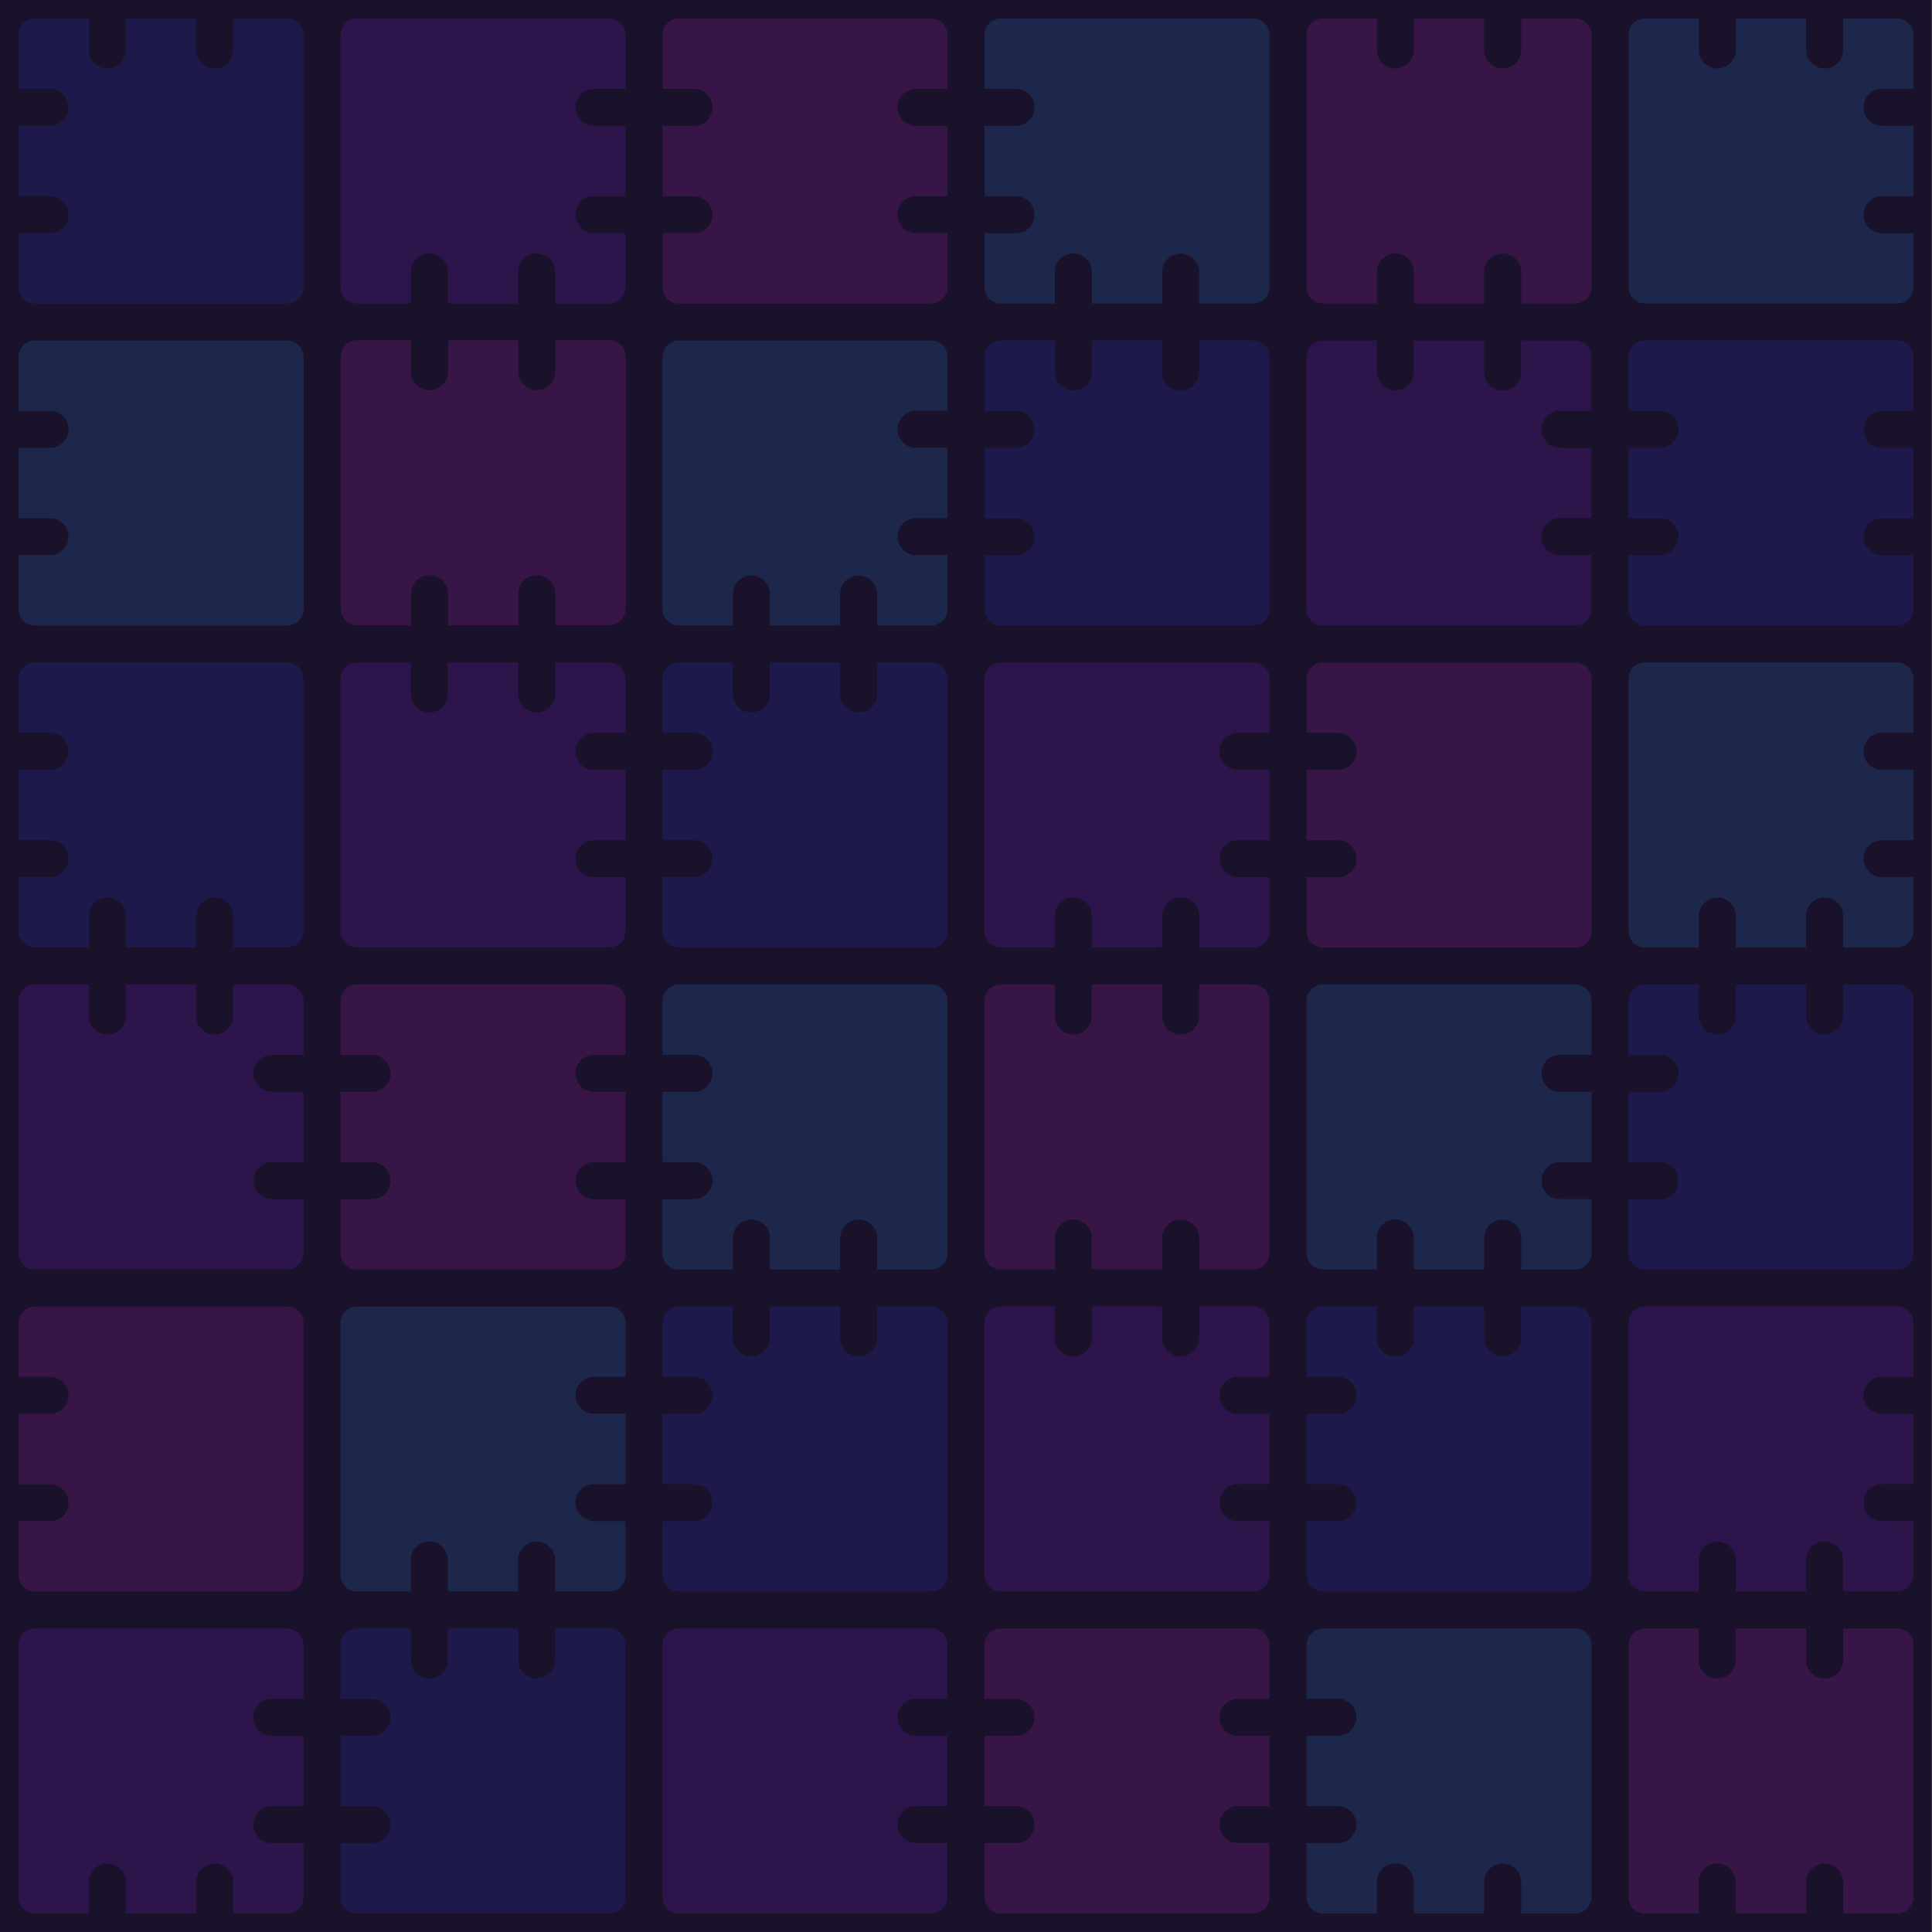 <svg xmlns="http://www.w3.org/2000/svg" xml:space="preserve" style="fill-rule:evenodd;clip-rule:evenodd;stroke-linejoin:round;stroke-miterlimit:2" viewBox="0 0 20320 20320"><path d="M0 0h2560v1440H0z" style="fill:#1a122b" transform="matrix(7.937 0 0 14.111 -.012 .005)"/><g opacity=".15"><path d="M2806.86 2140.92h-636.6c-22.833 0-41.379-18.546-41.379-41.383V1963.4h79.418c25.81 0 46.702-20.933 46.702-46.698 0-25.811-20.892-46.703-46.702-46.703h-79.418v-177.52h79.418c25.81 0 46.702-20.937 46.702-46.698 0-25.811-20.892-46.752-46.702-46.752h-79.418v-136.088c0-22.877 18.546-41.383 41.379-41.383h636.6c22.878 0 41.378 18.506 41.378 41.383v636.596c0 22.837-18.5 41.383-41.378 41.383Z" style="fill:#27a2fd" transform="translate(-8675.767 -2341.809) scale(4.167)"/><path d="M0-60.04c0 5.71 4.64 10.35 10.35 10.35h17.6v39.34h-17.6C4.64-10.35 0-5.72 0 0c0 5.71 4.64 10.35 10.35 10.35h17.6v30.17c0 5.06-4.1 9.17-9.17 9.17h-30.17v-17.6c0-5.72-4.63-10.35-10.35-10.35-5.71 0-10.35 4.63-10.35 10.35v17.6h-39.34v-17.6c0-5.72-4.63-10.35-10.35-10.35s-10.35 4.63-10.35 10.35v17.6h-30.17c-5.06 0-9.17-4.11-9.17-9.17v-141.08a9.17 9.17 0 0 1 9.17-9.17H18.78c5.07 0 9.17 4.1 9.17 9.17v30.16h-17.6C4.64-70.4 0-65.76 0-60.04" style="fill:#9722ff;fill-rule:nonzero" transform="translate(19599.405 15804.249) scale(18.801)"/><path d="M0-141.08V0c0 5.07-4.1 9.17-9.17 9.17h-30.17v-17.6c0-5.71-4.63-10.349-10.35-10.349-5.71 0-10.35 4.639-10.35 10.349v17.6h-39.34v-17.6c0-5.71-4.63-10.349-10.35-10.349s-10.35 4.639-10.35 10.349v17.6h-30.17A9.17 9.17 0 0 1-159.42 0v-141.08c0-5.06 4.11-9.17 9.17-9.17h30.17v17.601c0 5.719 4.63 10.349 10.35 10.349s10.35-4.63 10.35-10.349v-17.601h39.34v17.601c0 5.719 4.64 10.349 10.35 10.349 5.72 0 10.35-4.63 10.35-10.349v-17.601h30.17A9.17 9.17 0 0 1 0-141.08" style="fill:#dc29dd;fill-rule:nonzero" transform="translate(20124.905 19952.575) scale(18.801)"/><path d="M0-141.079V0c0 5.061-4.11 9.171-9.17 9.171h-141.08c-5.07 0-9.17-4.11-9.17-9.171v-30.17h17.59c5.72 0 10.36-4.639 10.36-10.349 0-5.72-4.64-10.361-10.36-10.361h-17.59v-39.33h17.59c5.72 0 10.36-4.64 10.36-10.349 0-5.72-4.64-10.361-10.36-10.361h-17.59v-30.159c0-5.07 4.1-9.171 9.17-9.171h30.16v17.591c0 5.72 4.64 10.359 10.36 10.359 5.71 0 10.35-4.639 10.35-10.359v-17.591h39.34v17.591c0 5.72 4.63 10.359 10.35 10.359 5.71 0 10.35-4.639 10.35-10.359v-17.591h30.17A9.17 9.17 0 0 1 0-141.079" style="fill:#34f;fill-rule:nonzero" transform="translate(3192.008 3019.66) scale(18.801)"/><path d="M0-60.04c0 5.71 4.64 10.35 10.35 10.35h17.6v39.34h-17.6C4.64-10.35 0-5.72 0 0c0 5.71 4.64 10.35 10.35 10.35h17.6v30.17c0 5.06-4.1 9.17-9.17 9.17h-30.17v-17.6c0-5.72-4.63-10.35-10.35-10.35-5.71 0-10.35 4.63-10.35 10.35v17.6h-39.34v-17.6c0-5.72-4.63-10.35-10.35-10.35s-10.35 4.63-10.35 10.35v17.6h-30.17c-5.06 0-9.17-4.11-9.17-9.17v-141.08a9.17 9.17 0 0 1 9.17-9.17H18.78c5.07 0 9.17 4.1 9.17 9.17v30.16h-17.6C4.64-70.4 0-65.76 0-60.04" style="fill:#9722ff;fill-rule:nonzero" transform="translate(6053.17 2257.827) scale(18.801)"/><path d="M0-60.04c0 5.71 4.63 10.35 10.35 10.35h17.6v39.34h-17.6C4.63-10.35 0-5.72 0 0c0 5.71 4.63 10.35 10.35 10.35h17.6v30.17c0 5.06-4.11 9.17-9.17 9.17H-122.3a9.17 9.17 0 0 1-9.17-9.17V10.35h17.59c5.72 0 10.36-4.64 10.36-10.35 0-5.72-4.64-10.35-10.36-10.35h-17.59v-39.34h17.59c5.72 0 10.36-4.64 10.36-10.35 0-5.72-4.64-10.36-10.36-10.36h-17.59v-30.16c0-5.07 4.1-9.17 9.17-9.17H18.78c5.06 0 9.17 4.1 9.17 9.17v30.16h-17.6C4.63-70.4 0-65.76 0-60.04" style="fill:#dc29dd;fill-rule:nonzero" transform="translate(9439.87 2257.827) scale(18.801)"/><path d="M0-141.079V0c0 5.061-4.1 9.171-9.17 9.171h-30.17V-8.43c0-5.719-4.63-10.349-10.35-10.349-5.71 0-10.35 4.63-10.35 10.349V9.171h-39.34V-8.43c0-5.719-4.63-10.349-10.35-10.349s-10.35 4.63-10.35 10.349V9.171h-30.17c-5.06 0-9.17-4.11-9.17-9.171v-30.17h17.6c5.72 0 10.35-4.639 10.35-10.349 0-5.72-4.63-10.35-10.35-10.35h-17.6V-90.21h17.6c5.72 0 10.35-4.64 10.35-10.349 0-5.72-4.63-10.361-10.35-10.361h-17.6v-30.159a9.17 9.17 0 0 1 9.17-9.171H-9.17c5.07 0 9.17 4.101 9.17 9.171" style="fill:#27a2fd;fill-rule:nonzero" transform="translate(13351.881 3019.66) scale(18.801)"/><path d="M0-141.08V0c0 5.07-4.1 9.17-9.17 9.17h-30.17v-17.6c0-5.71-4.63-10.349-10.35-10.349-5.71 0-10.35 4.639-10.35 10.349v17.6h-39.34v-17.6c0-5.71-4.63-10.349-10.35-10.349s-10.35 4.639-10.35 10.349v17.6h-30.17A9.17 9.17 0 0 1-159.42 0v-141.08c0-5.06 4.11-9.17 9.17-9.17h30.17v17.601c0 5.719 4.63 10.349 10.35 10.349s10.35-4.63 10.35-10.349v-17.601h39.34v17.601c0 5.719 4.64 10.349 10.35 10.349 5.72 0 10.35-4.63 10.35-10.349v-17.601h30.17A9.17 9.17 0 0 1 0-141.08" style="fill:#dc29dd;fill-rule:nonzero" transform="translate(6580.738 6403.079) scale(18.801)"/><path d="M0-60.039c0 5.72 4.63 10.35 10.35 10.35h17.6v39.339h-17.6C4.63-10.35 0-5.719 0 .001c0 5.72 4.63 10.35 10.35 10.35h17.6v30.17c0 5.07-4.11 9.169-9.17 9.169h-30.17V32.091c0-5.71-4.64-10.35-10.35-10.35-5.72 0-10.35 4.64-10.35 10.35V49.69h-39.34V32.091c0-5.71-4.64-10.35-10.35-10.35-5.72 0-10.36 4.64-10.36 10.35V49.69h-30.16a9.162 9.162 0 0 1-9.17-9.169V-100.56a9.17 9.17 0 0 1 9.17-9.169H18.78c5.06 0 9.17 4.11 9.17 9.169v30.17h-17.6C4.63-70.39 0-65.759 0-60.039" style="fill:#27a2fd;fill-rule:nonzero" transform="translate(9439.87 5644.323) scale(18.801)"/><path d="M0-60.04c0 5.71 4.64 10.35 10.35 10.35h17.6v39.33h-17.6C4.64-10.36 0-5.72 0 0c0 5.71 4.64 10.35 10.35 10.35h17.6v30.17c0 5.06-4.1 9.17-9.17 9.17H-122.3c-5.06 0-9.17-4.11-9.17-9.17v-141.08a9.17 9.17 0 0 1 9.17-9.17h30.17v17.59c0 5.72 4.63 10.36 10.35 10.36s10.35-4.64 10.35-10.36v-17.59h39.34v17.59c0 5.72 4.64 10.36 10.35 10.36 5.72 0 10.35-4.64 10.35-10.36v-17.59h30.17c5.07 0 9.17 4.1 9.17 9.17v30.16h-17.6C4.64-70.4 0-65.76 0-60.04" style="fill:#9722ff;fill-rule:nonzero" transform="translate(6052.983 9031.038) scale(18.801)"/><path d="M0-141.08V0c0 5.07-4.1 9.17-9.17 9.17h-141.08A9.17 9.17 0 0 1-159.42 0v-30.17h17.6c5.72 0 10.35-4.63 10.35-10.349 0-5.72-4.63-10.351-10.35-10.351h-17.6v-39.34h17.6c5.72 0 10.35-4.63 10.35-10.349 0-5.72-4.63-10.351-10.35-10.351h-17.6v-30.17c0-5.06 4.11-9.17 9.17-9.17h30.17v17.601c0 5.719 4.63 10.349 10.35 10.349s10.35-4.63 10.35-10.349v-17.601h39.34v17.601c0 5.719 4.64 10.349 10.35 10.349 5.72 0 10.35-4.63 10.35-10.349v-17.601h30.17A9.17 9.17 0 0 1 0-141.08" style="fill:#34f;fill-rule:nonzero" transform="translate(13351.693 6406.166) scale(18.801)"/><path d="M0-141.079V0c0 5.061-4.11 9.171-9.17 9.171h-141.08c-5.07 0-9.17-4.11-9.17-9.171v-30.17h17.59c5.72 0 10.36-4.639 10.36-10.349 0-5.72-4.64-10.361-10.36-10.361h-17.59v-39.33h17.59c5.72 0 10.36-4.64 10.36-10.349 0-5.72-4.64-10.361-10.36-10.361h-17.59v-30.159c0-5.07 4.1-9.171 9.17-9.171h30.16v17.591c0 5.72 4.64 10.359 10.36 10.359 5.71 0 10.35-4.639 10.35-10.359v-17.591h39.34v17.591c0 5.72 4.63 10.359 10.35 10.359 5.71 0 10.35-4.639 10.35-10.359v-17.591h30.17A9.17 9.17 0 0 1 0-141.079" style="fill:#34f;fill-rule:nonzero" transform="translate(9965.182 9792.871) scale(18.801)"/><path d="M0-60.04c0 5.71 4.64 10.35 10.35 10.35h17.6v39.34h-17.6C4.64-10.35 0-5.72 0 0c0 5.71 4.64 10.35 10.35 10.35h17.6v30.17c0 5.06-4.1 9.17-9.17 9.17h-30.17v-17.6c0-5.72-4.63-10.35-10.35-10.35-5.71 0-10.35 4.63-10.35 10.35v17.6h-39.34v-17.6c0-5.72-4.63-10.35-10.35-10.35s-10.35 4.63-10.35 10.35v17.6h-30.17c-5.06 0-9.17-4.11-9.17-9.17v-141.08a9.17 9.17 0 0 1 9.17-9.17H18.78c5.07 0 9.17 4.1 9.17 9.17v30.16h-17.6C4.64-70.4 0-65.76 0-60.04" style="fill:#9722ff;fill-rule:nonzero" transform="translate(12826.382 9031.038) scale(18.801)"/><path d="M2806.86 2140.92h-636.6c-22.833 0-41.379-18.546-41.379-41.383V1963.4h79.418c25.81 0 46.702-20.933 46.702-46.698 0-25.811-20.892-46.703-46.702-46.703h-79.418v-177.52h79.418c25.81 0 46.702-20.937 46.702-46.698 0-25.811-20.892-46.752-46.702-46.752h-79.418v-136.088c0-22.877 18.546-41.383 41.379-41.383h636.6c22.878 0 41.378 18.506 41.378 41.383v636.596c0 22.837-18.5 41.383-41.378 41.383Z" style="fill:#dc29dd" transform="translate(4870.937 1044.797) scale(4.167)"/><path d="M0-60.04c0 5.71 4.63 10.35 10.35 10.35h17.6v39.34h-17.6C4.63-10.35 0-5.72 0 0c0 5.71 4.63 10.35 10.35 10.35h17.6v30.17c0 5.06-4.11 9.17-9.17 9.17H-122.3a9.17 9.17 0 0 1-9.17-9.17V10.35h17.59c5.72 0 10.36-4.64 10.36-10.35 0-5.72-4.64-10.35-10.36-10.35h-17.59v-39.34h17.59c5.72 0 10.36-4.64 10.36-10.35 0-5.72-4.64-10.36-10.36-10.36h-17.59v-30.16c0-5.07 4.1-9.17 9.17-9.17H18.78c5.06 0 9.17 4.1 9.17 9.17v30.16h-17.6C4.63-70.4 0-65.76 0-60.04" style="fill:#34f;fill-rule:nonzero" transform="translate(19599.781 5644.342) scale(18.801)"/><path d="M0-141.079V0c0 5.061-4.1 9.171-9.17 9.171h-30.17V-8.43c0-5.719-4.63-10.349-10.35-10.349-5.71 0-10.35 4.63-10.35 10.349V9.171h-39.34V-8.43c0-5.719-4.63-10.349-10.35-10.349s-10.35 4.63-10.35 10.349V9.171h-30.17c-5.06 0-9.17-4.11-9.17-9.171v-30.17h17.6c5.72 0 10.35-4.639 10.35-10.349 0-5.72-4.63-10.35-10.35-10.35h-17.6V-90.21h17.6c5.72 0 10.35-4.64 10.35-10.349 0-5.72-4.63-10.361-10.35-10.361h-17.6v-30.159a9.17 9.17 0 0 1 9.17-9.171H-9.17c5.07 0 9.17 4.101 9.17 9.171" style="fill:#27a2fd;fill-rule:nonzero" transform="rotate(-90 13460.326 -6492.358) scale(18.801)"/><path d="M0-141.08V0c0 5.07-4.1 9.17-9.17 9.17h-30.17v-17.6c0-5.71-4.63-10.349-10.35-10.349-5.71 0-10.35 4.639-10.35 10.349v17.6h-39.34v-17.6c0-5.71-4.63-10.349-10.35-10.349s-10.35 4.639-10.35 10.349v17.6h-30.17A9.17 9.17 0 0 1-159.42 0v-141.08c0-5.06 4.11-9.17 9.17-9.17h30.17v17.601c0 5.719 4.63 10.349 10.35 10.349s10.35-4.63 10.35-10.349v-17.601h39.34v17.601c0 5.719 4.64 10.349 10.35 10.349 5.72 0 10.35-4.63 10.35-10.349v-17.601h30.17A9.17 9.17 0 0 1 0-141.08" style="fill:#dc29dd;fill-rule:nonzero" transform="translate(13351.693 13179.383) scale(18.801)"/><path d="M0-60.039c0 5.72 4.63 10.35 10.35 10.35h17.6v39.339h-17.6C4.63-10.35 0-5.719 0 .001c0 5.72 4.63 10.35 10.35 10.35h17.6v30.17c0 5.07-4.11 9.169-9.17 9.169h-30.17V32.091c0-5.71-4.64-10.35-10.35-10.35-5.72 0-10.35 4.64-10.35 10.35V49.69h-39.34V32.091c0-5.71-4.64-10.35-10.35-10.35-5.72 0-10.36 4.64-10.36 10.35V49.69h-30.16a9.162 9.162 0 0 1-9.17-9.169V-100.56a9.17 9.17 0 0 1 9.17-9.169H18.78c5.06 0 9.17 4.11 9.17 9.169v30.17h-17.6C4.63-70.39 0-65.759 0-60.039" style="fill:#27a2fd;fill-rule:nonzero" transform="translate(16213.081 12417.53) scale(18.801)"/><path d="M0-60.04c0 5.71 4.64 10.35 10.35 10.35h17.6v39.33h-17.6C4.64-10.36 0-5.72 0 0c0 5.71 4.64 10.35 10.35 10.35h17.6v30.17c0 5.06-4.1 9.17-9.17 9.17H-122.3c-5.06 0-9.17-4.11-9.17-9.17v-141.08a9.17 9.17 0 0 1 9.17-9.17h30.17v17.59c0 5.72 4.63 10.36 10.35 10.36s10.35-4.64 10.35-10.36v-17.59h39.34v17.59c0 5.72 4.64 10.36 10.35 10.36 5.72 0 10.35-4.64 10.35-10.36v-17.59h30.17c5.07 0 9.17 4.1 9.17 9.17v30.16h-17.6C4.64-70.4 0-65.76 0-60.04" style="fill:#9722ff;fill-rule:nonzero" transform="translate(12826.194 15804.249) scale(18.801)"/><path d="M0-141.08V0c0 5.07-4.1 9.17-9.17 9.17h-141.08A9.17 9.17 0 0 1-159.42 0v-30.17h17.6c5.72 0 10.35-4.63 10.35-10.349 0-5.72-4.63-10.351-10.35-10.351h-17.6v-39.34h17.6c5.72 0 10.35-4.63 10.35-10.349 0-5.72-4.63-10.351-10.35-10.351h-17.6v-30.17c0-5.06 4.11-9.17 9.17-9.17h30.17v17.601c0 5.719 4.63 10.349 10.35 10.349s10.35-4.63 10.35-10.349v-17.601h39.34v17.601c0 5.719 4.64 10.349 10.35 10.349 5.72 0 10.35-4.63 10.35-10.349v-17.601h30.17A9.17 9.17 0 0 1 0-141.08" style="fill:#34f;fill-rule:nonzero" transform="translate(20124.905 13179.383) scale(18.801)"/><path d="M0-141.079V0c0 5.061-4.11 9.171-9.17 9.171h-141.08c-5.07 0-9.17-4.11-9.17-9.171v-30.17h17.59c5.72 0 10.36-4.639 10.36-10.349 0-5.72-4.64-10.361-10.36-10.361h-17.59v-39.33h17.59c5.72 0 10.36-4.64 10.36-10.349 0-5.72-4.64-10.361-10.36-10.361h-17.59v-30.159c0-5.07 4.1-9.171 9.17-9.171h30.16v17.591c0 5.72 4.64 10.359 10.36 10.359 5.71 0 10.35-4.639 10.35-10.359v-17.591h39.34v17.591c0 5.72 4.63 10.359 10.35 10.359 5.71 0 10.35-4.639 10.35-10.359v-17.591h30.17A9.17 9.17 0 0 1 0-141.079" style="fill:#34f;fill-rule:nonzero" transform="translate(16738.393 16566.082) scale(18.801)"/><path d="M0-141.08V0c0 5.07-4.1 9.17-9.17 9.17h-30.17v-17.6c0-5.71-4.63-10.349-10.35-10.349-5.71 0-10.35 4.639-10.35 10.349v17.6h-39.34v-17.6c0-5.71-4.63-10.349-10.35-10.349s-10.35 4.639-10.35 10.349v17.6h-30.17A9.17 9.17 0 0 1-159.42 0v-141.08c0-5.06 4.11-9.17 9.17-9.17h30.17v17.601c0 5.719 4.63 10.349 10.35 10.349s10.35-4.63 10.35-10.349v-17.601h39.34v17.601c0 5.719 4.64 10.349 10.35 10.349 5.72 0 10.35-4.63 10.35-10.349v-17.601h30.17A9.17 9.17 0 0 1 0-141.08" style="fill:#dc29dd;fill-rule:nonzero" transform="translate(16738.581 3019.453) scale(18.801)"/><path d="M0-60.039c0 5.72 4.63 10.35 10.35 10.35h17.6v39.339h-17.6C4.63-10.35 0-5.719 0 .001c0 5.72 4.63 10.35 10.35 10.35h17.6v30.17c0 5.07-4.11 9.169-9.17 9.169h-30.17V32.091c0-5.71-4.64-10.35-10.35-10.35-5.72 0-10.35 4.64-10.35 10.35V49.69h-39.34V32.091c0-5.71-4.64-10.35-10.35-10.35-5.72 0-10.36 4.64-10.36 10.35V49.69h-30.16a9.162 9.162 0 0 1-9.17-9.169V-100.56a9.17 9.17 0 0 1 9.17-9.169H18.78c5.06 0 9.17 4.11 9.17 9.169v30.17h-17.6C4.63-70.39 0-65.759 0-60.039" style="fill:#27a2fd;fill-rule:nonzero" transform="rotate(-90 9955.54 -9235.5) scale(18.801)"/><path d="M0-60.04c0 5.71 4.64 10.35 10.35 10.35h17.6v39.33h-17.6C4.64-10.36 0-5.72 0 0c0 5.71 4.64 10.35 10.35 10.35h17.6v30.17c0 5.06-4.1 9.17-9.17 9.17H-122.3c-5.06 0-9.17-4.11-9.17-9.17v-141.08a9.17 9.17 0 0 1 9.17-9.17h30.17v17.59c0 5.72 4.63 10.36 10.35 10.36s10.35-4.64 10.35-10.36v-17.59h39.34v17.59c0 5.72 4.64 10.36 10.35 10.36 5.72 0 10.35-4.64 10.35-10.36v-17.59h30.17c5.07 0 9.17 4.1 9.17 9.17v30.16h-17.6C4.64-70.4 0-65.76 0-60.04" style="fill:#9722ff;fill-rule:nonzero" transform="translate(16213.081 5644.333) scale(18.801)"/><path d="M0-141.08V0c0 5.07-4.1 9.17-9.17 9.17h-141.08A9.17 9.17 0 0 1-159.42 0v-30.17h17.6c5.72 0 10.35-4.63 10.35-10.349 0-5.72-4.63-10.351-10.35-10.351h-17.6v-39.34h17.6c5.72 0 10.35-4.63 10.35-10.349 0-5.72-4.63-10.351-10.35-10.351h-17.6v-30.17c0-5.06 4.11-9.17 9.17-9.17h30.17v17.601c0 5.719 4.63 10.349 10.35 10.349s10.35-4.63 10.35-10.349v-17.601h39.34v17.601c0 5.719 4.64 10.349 10.35 10.349 5.72 0 10.35-4.63 10.35-10.349v-17.601h30.17A9.17 9.17 0 0 1 0-141.08" style="fill:#34f;fill-rule:nonzero" transform="rotate(-90 4993.685 1974.18) scale(18.801)"/><path d="M0-60.04c0 5.71 4.64 10.35 10.35 10.35h17.6v39.34h-17.6C4.64-10.35 0-5.72 0 0c0 5.71 4.64 10.35 10.35 10.35h17.6v30.17c0 5.06-4.1 9.17-9.17 9.17h-30.17v-17.6c0-5.72-4.63-10.35-10.35-10.35-5.71 0-10.35 4.63-10.35 10.35v17.6h-39.34v-17.6c0-5.72-4.63-10.35-10.35-10.35s-10.35 4.63-10.35 10.35v17.6h-30.17c-5.06 0-9.17-4.11-9.17-9.17v-141.08a9.17 9.17 0 0 1 9.17-9.17H18.78c5.07 0 9.17 4.1 9.17 9.17v30.16h-17.6C4.64-70.4 0-65.76 0-60.04" style="fill:#9722ff;fill-rule:nonzero" transform="rotate(-90 6568.915 4311.15) scale(18.801)"/><path d="M0-60.04c0 5.71 4.63 10.35 10.35 10.35h17.6v39.34h-17.6C4.63-10.35 0-5.72 0 0c0 5.71 4.63 10.35 10.35 10.35h17.6v30.17c0 5.06-4.11 9.17-9.17 9.17H-122.3a9.17 9.17 0 0 1-9.17-9.17V10.35h17.59c5.72 0 10.36-4.64 10.36-10.35 0-5.72-4.64-10.35-10.36-10.35h-17.59v-39.34h17.59c5.72 0 10.36-4.64 10.36-10.35 0-5.72-4.64-10.36-10.36-10.36h-17.59v-30.16c0-5.07 4.1-9.17 9.17-9.17H18.78c5.06 0 9.17 4.1 9.17 9.17v30.16h-17.6C4.63-70.4 0-65.76 0-60.04" style="fill:#dc29dd;fill-rule:nonzero" transform="translate(6053.17 12417.643) scale(18.801)"/><path d="M0-141.079V0c0 5.061-4.1 9.171-9.17 9.171h-30.17V-8.43c0-5.719-4.63-10.349-10.35-10.349-5.71 0-10.35 4.63-10.35 10.349V9.171h-39.34V-8.43c0-5.719-4.63-10.349-10.35-10.349s-10.35 4.63-10.35 10.349V9.171h-30.17c-5.06 0-9.17-4.11-9.17-9.171v-30.17h17.6c5.72 0 10.35-4.639 10.35-10.349 0-5.72-4.63-10.35-10.35-10.35h-17.6V-90.21h17.6c5.72 0 10.35-4.64 10.35-10.349 0-5.72-4.63-10.361-10.35-10.361h-17.6v-30.159a9.17 9.17 0 0 1 9.17-9.171H-9.17c5.07 0 9.17 4.101 9.17 9.171" style="fill:#27a2fd;fill-rule:nonzero" transform="translate(9965.182 13179.477) scale(18.801)"/><path d="M0-60.039c0 5.72 4.63 10.35 10.35 10.35h17.6v39.339h-17.6C4.63-10.35 0-5.719 0 .001c0 5.72 4.63 10.35 10.35 10.35h17.6v30.17c0 5.07-4.11 9.169-9.17 9.169h-30.17V32.091c0-5.71-4.64-10.35-10.35-10.35-5.72 0-10.35 4.64-10.35 10.35V49.69h-39.34V32.091c0-5.71-4.64-10.35-10.35-10.35-5.72 0-10.36 4.64-10.36 10.35V49.69h-30.16a9.162 9.162 0 0 1-9.17-9.169V-100.56a9.17 9.17 0 0 1 9.17-9.169H18.78c5.06 0 9.17 4.11 9.17 9.169v30.17h-17.6C4.63-70.39 0-65.759 0-60.039" style="fill:#27a2fd;fill-rule:nonzero" transform="translate(6053.17 15804.136) scale(18.801)"/><path d="M0-60.04c0 5.71 4.64 10.35 10.35 10.35h17.6v39.33h-17.6C4.64-10.36 0-5.72 0 0c0 5.71 4.64 10.35 10.35 10.35h17.6v30.17c0 5.06-4.1 9.17-9.17 9.17H-122.3c-5.06 0-9.17-4.11-9.17-9.17v-141.08a9.17 9.17 0 0 1 9.17-9.17h30.17v17.59c0 5.72 4.63 10.36 10.35 10.36s10.35-4.64 10.35-10.36v-17.59h39.34v17.59c0 5.72 4.64 10.36 10.35 10.36 5.72 0 10.35-4.64 10.35-10.36v-17.59h30.17c5.07 0 9.17 4.1 9.17 9.17v30.16h-17.6C4.64-70.4 0-65.76 0-60.04" style="fill:#9722ff;fill-rule:nonzero" transform="rotate(90 -9235.381 10364.217) scale(18.801)"/><path d="M0-141.08V0c0 5.07-4.1 9.17-9.17 9.17h-141.08A9.17 9.17 0 0 1-159.42 0v-30.17h17.6c5.72 0 10.35-4.63 10.35-10.349 0-5.72-4.63-10.351-10.35-10.351h-17.6v-39.34h17.6c5.72 0 10.35-4.63 10.35-10.349 0-5.72-4.63-10.351-10.35-10.351h-17.6v-30.17c0-5.06 4.11-9.17 9.17-9.17h30.17v17.601c0 5.719 4.63 10.349 10.35 10.349s10.35-4.63 10.35-10.349v-17.601h39.34v17.601c0 5.719 4.64 10.349 10.35 10.349 5.72 0 10.35-4.63 10.35-10.349v-17.601h30.17A9.17 9.17 0 0 1 0-141.08" style="fill:#34f;fill-rule:nonzero" transform="translate(9965.182 16565.988) scale(18.801)"/><path d="M0-141.079V0c0 5.061-4.11 9.171-9.17 9.171h-141.08c-5.07 0-9.17-4.11-9.17-9.171v-30.17h17.59c5.72 0 10.36-4.639 10.36-10.349 0-5.72-4.64-10.361-10.36-10.361h-17.59v-39.33h17.59c5.72 0 10.36-4.64 10.36-10.349 0-5.72-4.64-10.361-10.36-10.361h-17.59v-30.159c0-5.07 4.1-9.171 9.17-9.171h30.16v17.591c0 5.72 4.64 10.359 10.36 10.359 5.71 0 10.35-4.639 10.35-10.359v-17.591h39.34v17.591c0 5.72 4.63 10.359 10.35 10.359 5.71 0 10.35-4.639 10.35-10.359v-17.591h30.17A9.17 9.17 0 0 1 0-141.079" style="fill:#34f;fill-rule:nonzero" transform="translate(6578.67 19952.688) scale(18.801)"/><path d="M2806.86 2140.92h-636.6c-22.833 0-41.379-18.546-41.379-41.383V1963.4h79.418c25.81 0 46.702-20.933 46.702-46.698 0-25.811-20.892-46.703-46.702-46.703h-79.418v-177.52h79.418c25.81 0 46.702-20.937 46.702-46.698 0-25.811-20.892-46.752-46.702-46.752h-79.418v-136.088c0-22.877 18.546-41.383 41.379-41.383h636.6c22.878 0 41.378 18.506 41.378 41.383v636.596c0 22.837-18.5 41.383-41.378 41.383Z" style="fill:#9722ff" transform="rotate(180 9417.752 13024.167) scale(4.167)"/><path d="M2806.86 2140.92h-636.6c-22.833 0-41.379-18.546-41.379-41.383V1963.4h79.418c25.81 0 46.702-20.933 46.702-46.698 0-25.811-20.892-46.703-46.702-46.703h-79.418v-177.52h79.418c25.81 0 46.702-20.937 46.702-46.698 0-25.811-20.892-46.752-46.702-46.752h-79.418v-136.088c0-22.877 18.546-41.383 41.379-41.383h636.6c22.878 0 41.378 18.506 41.378 41.383v636.596c0 22.837-18.5 41.383-41.378 41.383Z" style="fill:#dc29dd" transform="translate(-8675.767 7817.914) scale(4.167)"/><path d="M0-60.04c0 5.71 4.63 10.35 10.35 10.35h17.6v39.34h-17.6C4.63-10.35 0-5.72 0 0c0 5.71 4.63 10.35 10.35 10.35h17.6v30.17c0 5.06-4.11 9.17-9.17 9.17H-122.3a9.17 9.17 0 0 1-9.17-9.17V10.35h17.59c5.72 0 10.36-4.64 10.36-10.35 0-5.72-4.64-10.35-10.36-10.35h-17.59v-39.34h17.59c5.72 0 10.36-4.64 10.36-10.35 0-5.72-4.64-10.36-10.36-10.36h-17.59v-30.16c0-5.07 4.1-9.17 9.17-9.17H18.78c5.06 0 9.17 4.1 9.17 9.17v30.16h-17.6C4.63-70.4 0-65.76 0-60.04" style="fill:#dc29dd;fill-rule:nonzero" transform="translate(12826.382 19190.855) scale(18.801)"/><path d="M0-141.079V0c0 5.061-4.1 9.171-9.17 9.171h-30.17V-8.43c0-5.719-4.63-10.349-10.35-10.349-5.71 0-10.35 4.63-10.35 10.349V9.171h-39.34V-8.43c0-5.719-4.63-10.349-10.35-10.349s-10.35 4.63-10.35 10.349V9.171h-30.17c-5.06 0-9.17-4.11-9.17-9.171v-30.17h17.6c5.72 0 10.35-4.639 10.35-10.349 0-5.72-4.63-10.35-10.35-10.35h-17.6V-90.21h17.6c5.72 0 10.35-4.64 10.35-10.349 0-5.72-4.63-10.361-10.35-10.361h-17.6v-30.159a9.17 9.17 0 0 1 9.17-9.171H-9.17c5.07 0 9.17 4.101 9.17 9.171" style="fill:#27a2fd;fill-rule:nonzero" transform="translate(16738.393 19952.688) scale(18.801)"/></g></svg>